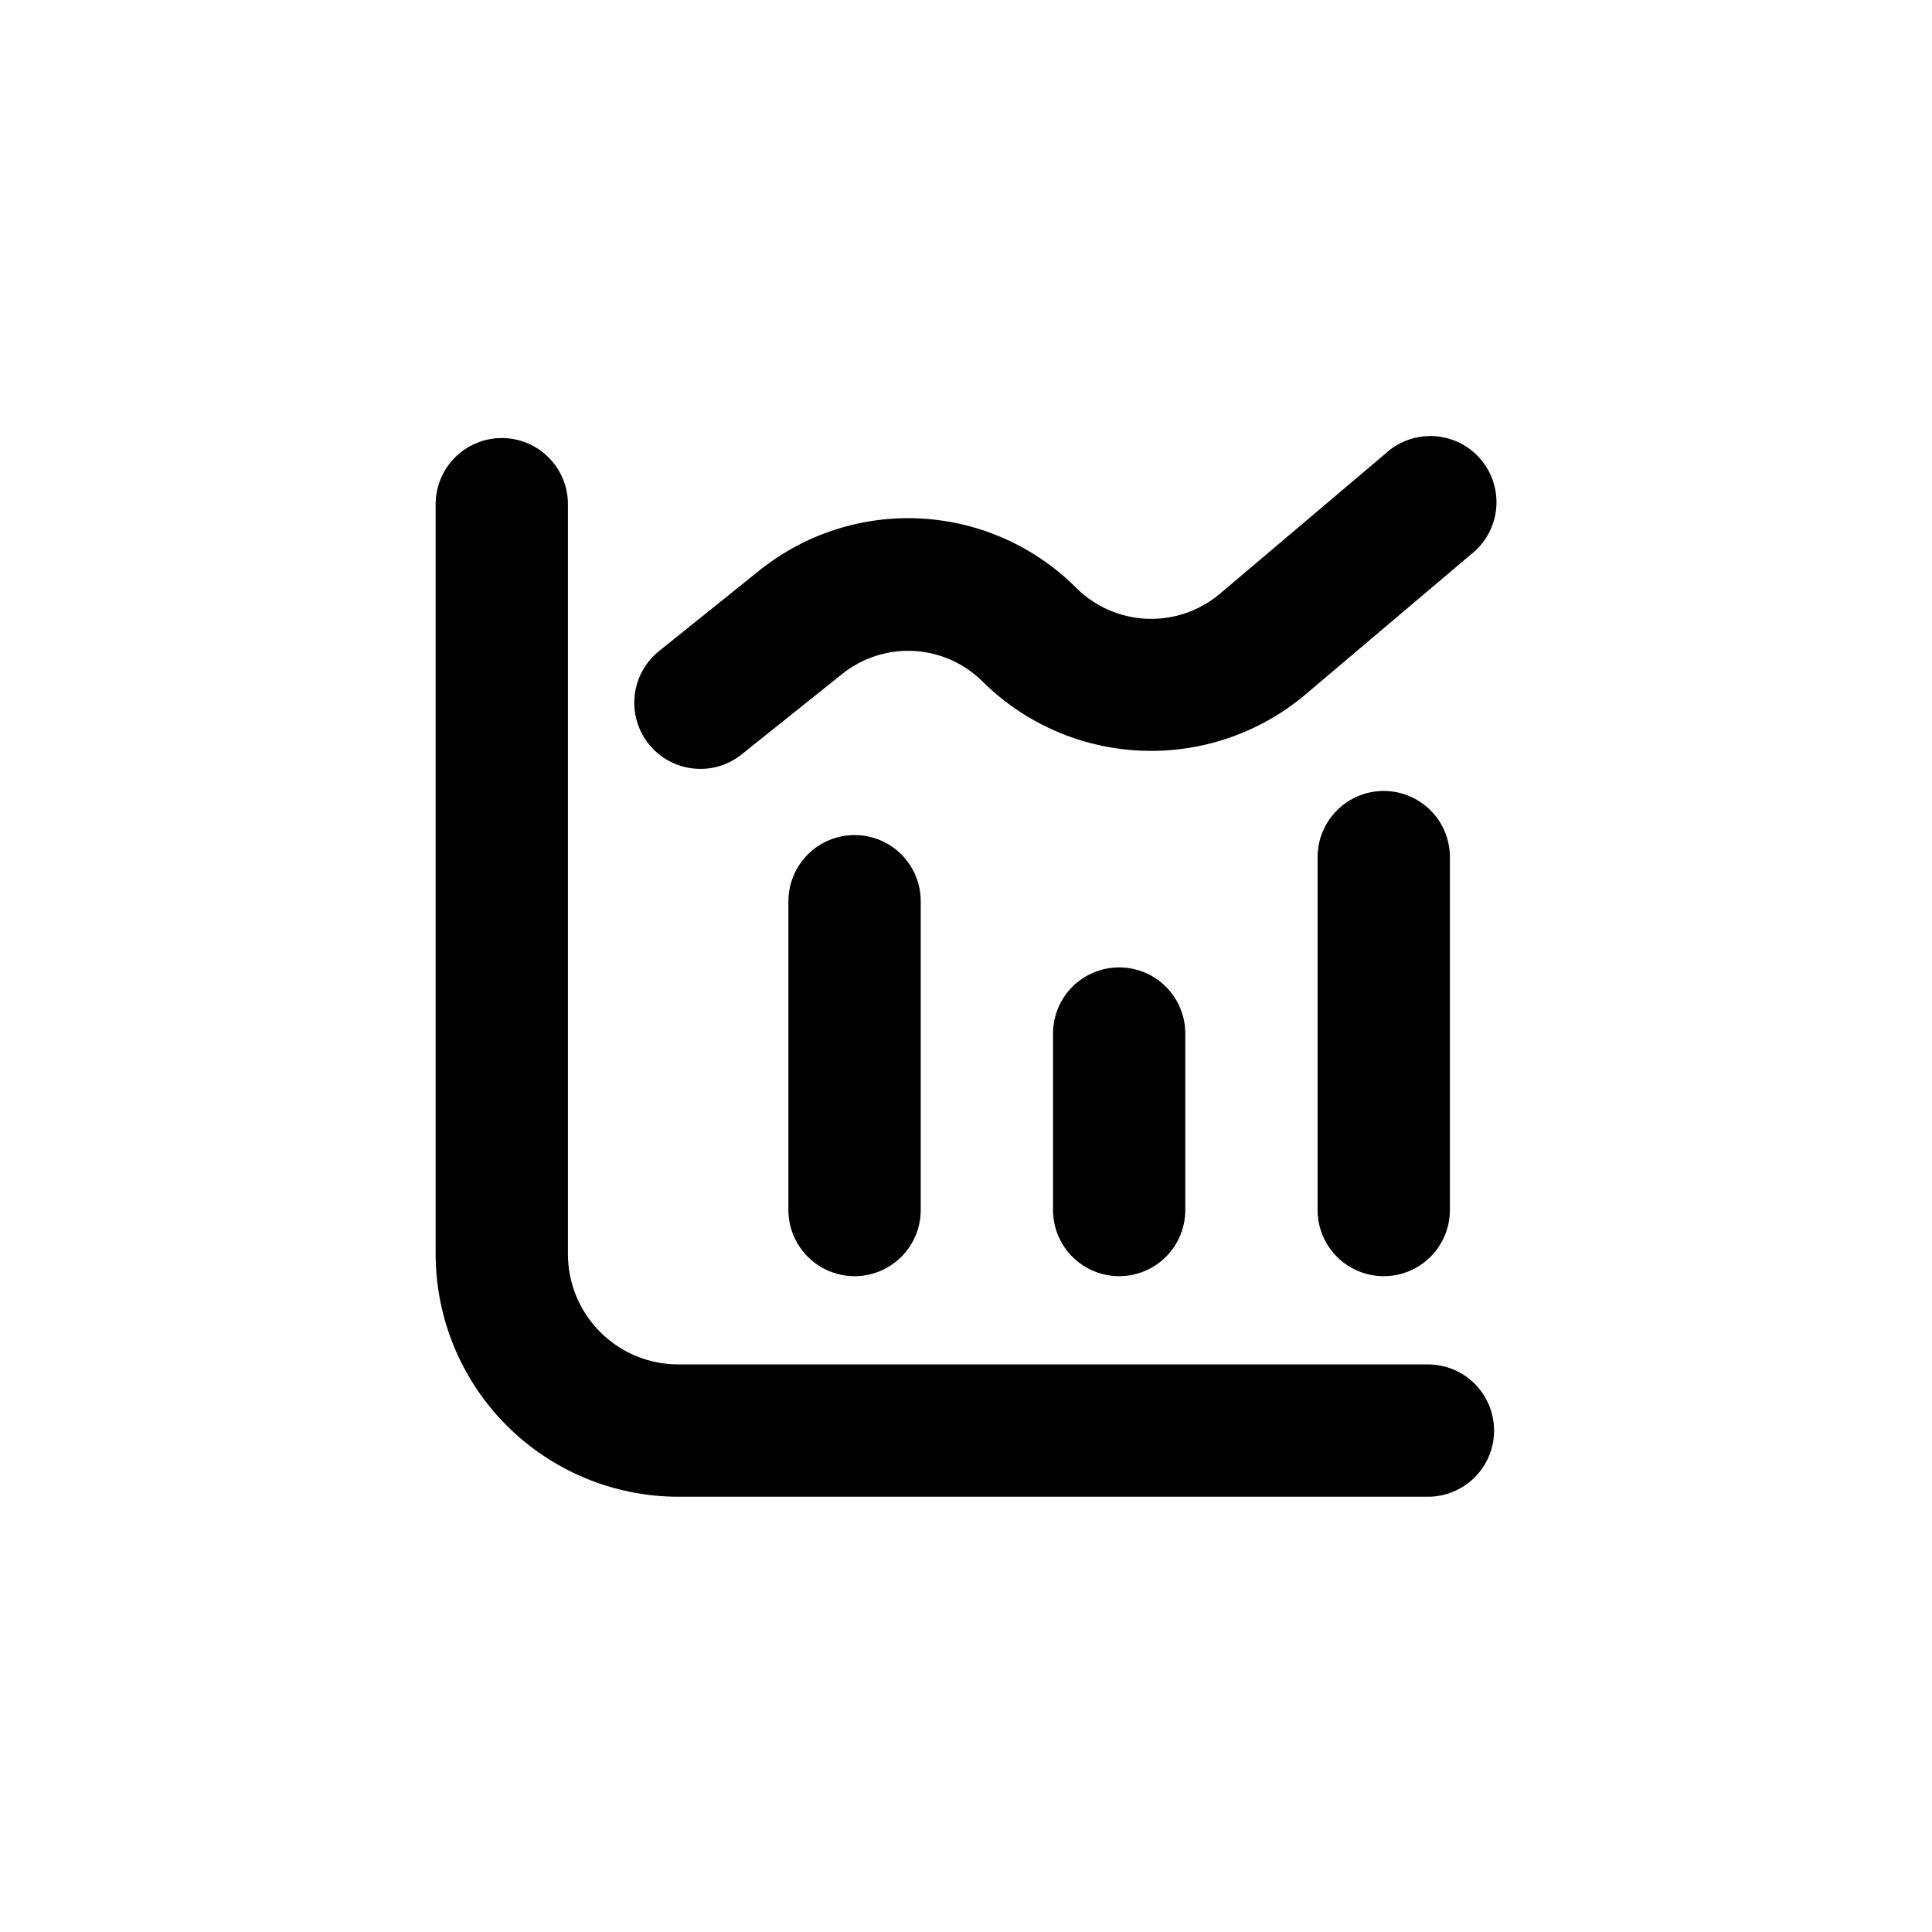 <svg width="51" height="51" viewBox="0 0 51 51" fill="none" xmlns="http://www.w3.org/2000/svg">
<path d="M37.694 36.017H17.903C17.131 36.017 16.391 35.71 15.845 35.164C15.299 34.618 14.992 33.878 14.992 33.106V13.31C14.992 12.847 14.809 12.403 14.481 12.075C14.154 11.747 13.709 11.563 13.246 11.563C12.783 11.563 12.339 11.747 12.011 12.075C11.684 12.403 11.5 12.847 11.5 13.31V33.106C11.502 34.804 12.177 36.432 13.377 37.632C14.578 38.833 16.205 39.508 17.903 39.51H37.694C38.157 39.51 38.601 39.326 38.929 38.998C39.256 38.671 39.44 38.227 39.44 37.763C39.44 37.3 39.256 36.856 38.929 36.528C38.601 36.201 38.157 36.017 37.694 36.017Z" fill="black"/>
<path d="M22.559 22.044C22.096 22.044 21.651 22.227 21.324 22.555C20.997 22.883 20.812 23.327 20.812 23.79V31.941C20.812 32.404 20.997 32.849 21.324 33.176C21.651 33.504 22.096 33.688 22.559 33.688C23.022 33.688 23.466 33.504 23.794 33.176C24.121 32.849 24.305 32.404 24.305 31.941V23.79C24.305 23.327 24.121 22.883 23.794 22.555C23.466 22.227 23.022 22.044 22.559 22.044Z" fill="black"/>
<path d="M27.797 27.284V31.941C27.797 32.404 27.981 32.849 28.308 33.176C28.636 33.504 29.08 33.688 29.543 33.688C30.006 33.688 30.451 33.504 30.778 33.176C31.105 32.849 31.289 32.404 31.289 31.941V27.284C31.289 26.82 31.105 26.376 30.778 26.048C30.451 25.721 30.006 25.537 29.543 25.537C29.08 25.537 28.636 25.721 28.308 26.048C27.981 26.376 27.797 26.82 27.797 27.284Z" fill="black"/>
<path d="M34.781 22.626V31.941C34.781 32.404 34.965 32.849 35.293 33.176C35.62 33.504 36.064 33.688 36.528 33.688C36.991 33.688 37.435 33.504 37.762 33.176C38.09 32.849 38.274 32.404 38.274 31.941V22.626C38.274 22.163 38.09 21.718 37.762 21.391C37.435 21.063 36.991 20.879 36.528 20.879C36.064 20.879 35.62 21.063 35.293 21.391C34.965 21.718 34.781 22.163 34.781 22.626Z" fill="black"/>
<path d="M18.488 20.297C18.884 20.298 19.269 20.162 19.578 19.914L22.23 17.793C22.765 17.363 23.441 17.146 24.126 17.184C24.812 17.222 25.46 17.512 25.945 17.998C27.064 19.104 28.555 19.752 30.126 19.816C31.698 19.881 33.237 19.357 34.443 18.348L38.825 14.639C39.012 14.494 39.167 14.314 39.282 14.108C39.397 13.902 39.469 13.674 39.494 13.44C39.519 13.205 39.495 12.967 39.426 12.742C39.356 12.516 39.242 12.307 39.089 12.127C38.937 11.947 38.749 11.8 38.538 11.694C38.327 11.589 38.097 11.527 37.861 11.513C37.626 11.499 37.39 11.533 37.167 11.613C36.945 11.692 36.742 11.816 36.569 11.977L32.188 15.686C31.651 16.133 30.967 16.364 30.269 16.334C29.571 16.304 28.91 16.015 28.414 15.523C27.322 14.427 25.864 13.774 24.32 13.688C22.776 13.602 21.255 14.09 20.048 15.057L17.397 17.187C17.115 17.413 16.91 17.721 16.81 18.069C16.71 18.417 16.721 18.787 16.841 19.128C16.96 19.47 17.183 19.766 17.478 19.975C17.773 20.184 18.126 20.297 18.488 20.297Z" fill="black"/>
</svg>
